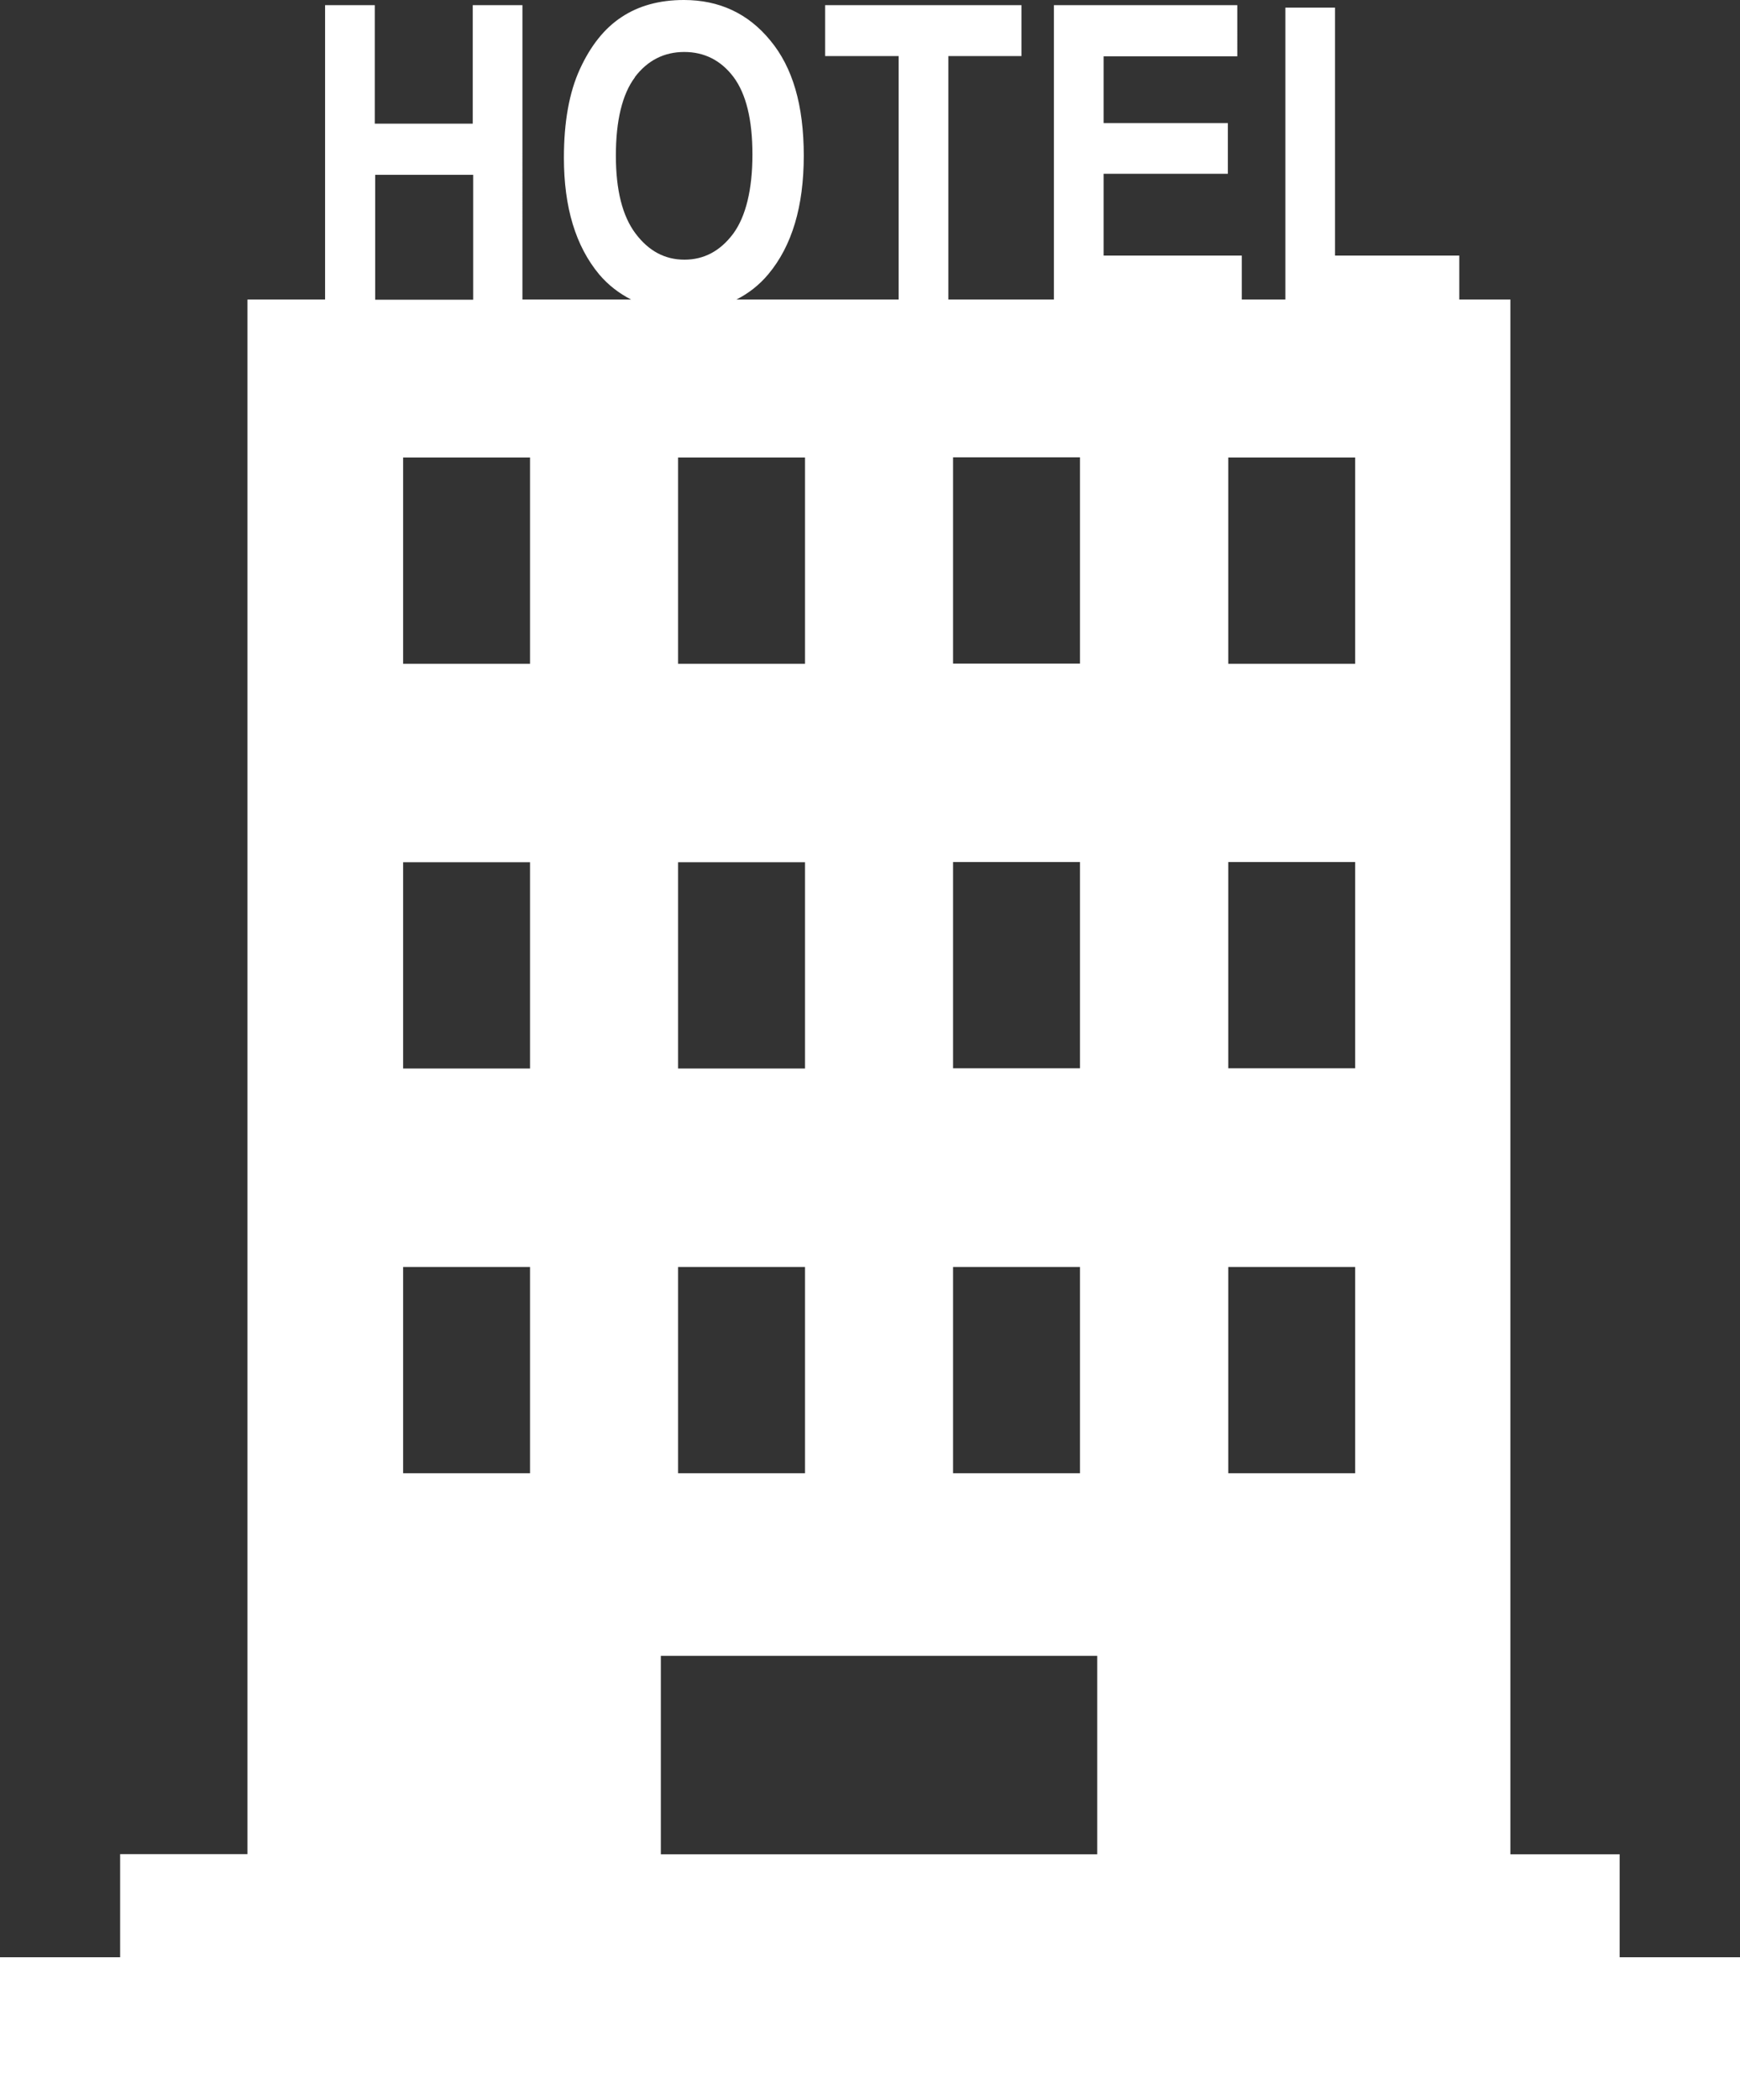 <?xml version="1.0" encoding="UTF-8"?> <svg xmlns="http://www.w3.org/2000/svg" id="_レイヤー_2" data-name="レイヤー 2" viewBox="0 0 84.73 102.23"><rect x="0" y="0" width="84.73" height="102.23" fill="#333333" stroke="none"/><defs><style> .cls-1 { fill: #fff; stroke-width: 0px; } </style></defs><g id="_レイヤー_1-2" data-name="レイヤー 1"><path class="cls-1" d="M78.87,95.28v-5.02h-5.32V14.58h-2.49v-2.14h-6.05V.37h-2.42v14.21h-2.12v-2.14h-6.73v-3.98h6.05v-2.47h-6.05v-3.25h6.51V.25h-8.93v14.33h-5.14V2.73h3.56V.25h-9.56v2.48h3.58v11.85h-7.9c.59-.3,1.11-.7,1.56-1.24,1.15-1.38,1.72-3.3,1.72-5.76s-.54-4.3-1.63-5.61c-1.08-1.32-2.49-1.97-4.21-1.97-1.19,0-2.2.28-3.03.83-.84.55-1.51,1.4-2.03,2.53-.52,1.13-.78,2.57-.78,4.32,0,2.41.57,4.3,1.72,5.68.45.53.97.92,1.55,1.22h-5.29V.25h-2.42v5.77h-4.77V.25h-2.42v14.33h-3.78v75.67h-6.2v5.02H0v6.95h84.73v-6.95h-5.86ZM30.91,3.76c.62-.82,1.43-1.23,2.41-1.23s1.79.41,2.4,1.22c.61.82.92,2.07.92,3.77s-.32,3.02-.94,3.86c-.63.84-1.42,1.26-2.37,1.26s-1.74-.42-2.38-1.27-.96-2.11-.96-3.8.31-2.99.93-3.81ZM59.81,32.31v-10.04h6.18v10.04h-6.18ZM65.99,41.96v10.04h-6.18v-10.04h6.18ZM59.81,61.67h6.18v10.04h-6.18v-10.04ZM46.41,22.26h6.18v10.04h-6.18v-10.04ZM46.41,41.96h6.18v10.04h-6.18v-10.04ZM46.41,61.67h6.18v10.04h-6.18v-10.04ZM33.02,52.01v-10.04h6.18v10.04h-6.18ZM39.2,61.67v10.04h-6.18v-10.04h6.18ZM33.02,32.31v-10.04h6.18v10.04h-6.18ZM19.63,52.01v-10.04h6.18v10.04h-6.18ZM25.81,61.67v10.04h-6.18v-10.04h6.18ZM19.63,32.31v-10.04h6.18v10.04h-6.18ZM18.27,8.51h4.77v6.08h-4.77v-6.08ZM32.18,80.6h21.25v9.66h-21.25v-9.66Z"></path></g></svg> 